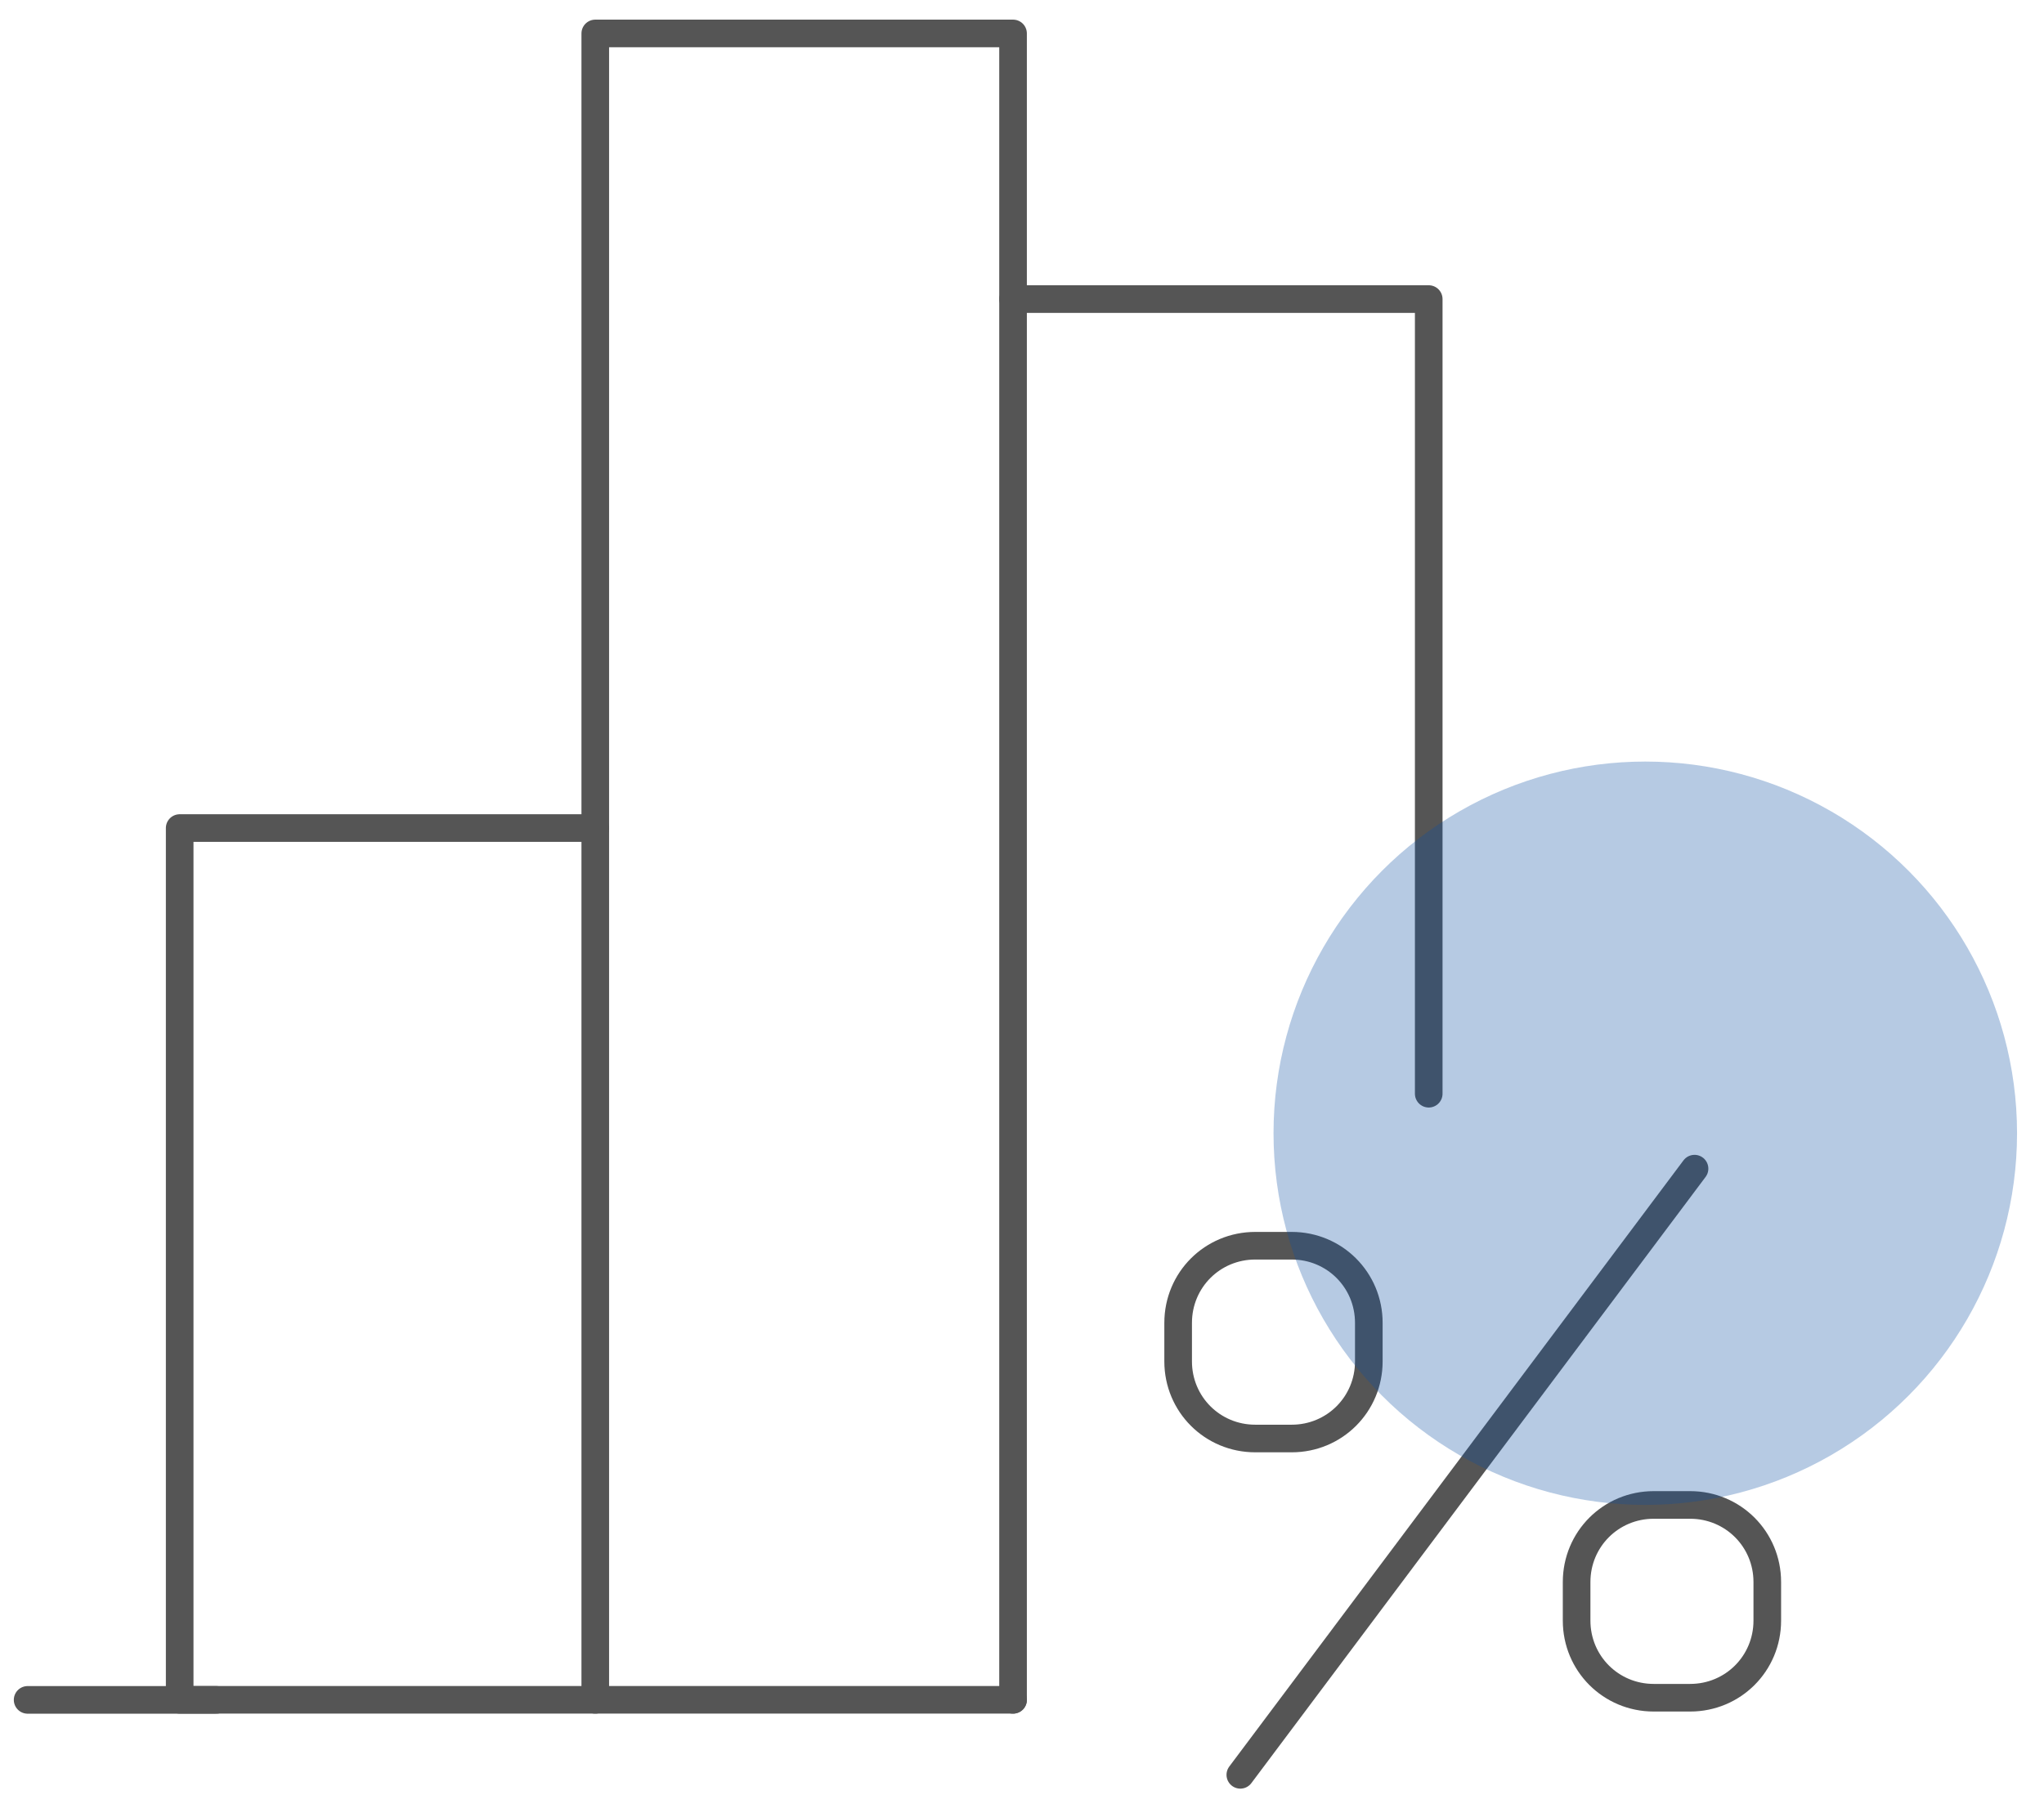 <svg width="74" height="65" viewBox="0 0 74 65" fill="none" xmlns="http://www.w3.org/2000/svg">
<path d="M61.348 42.32L44.904 64.271" stroke="#555555" stroke-miterlimit="10" stroke-linecap="round" stroke-linejoin="round"/>
<path d="M49.556 49.3C49.556 50.851 48.315 52.092 46.764 52.092H45.446C43.894 52.092 42.653 50.851 42.653 49.3V47.904C42.653 46.352 43.894 45.111 45.446 45.111H46.764C48.315 45.111 49.556 46.352 49.556 47.904V49.3Z" stroke="#555555" stroke-miterlimit="10" stroke-linecap="round" stroke-linejoin="round"/>
<path d="M57.079 57.29C57.079 55.739 58.32 54.498 59.871 54.498H61.189C62.741 54.498 63.982 55.739 63.982 57.29V58.686C63.982 60.238 62.741 61.479 61.189 61.479H59.871C58.32 61.479 57.079 60.238 57.079 58.686V57.29Z" stroke="#555555" stroke-miterlimit="10" stroke-linecap="round" stroke-linejoin="round"/>
<path d="M21.551 61.555V1.211H36.676V61.555" stroke="#555555" stroke-miterlimit="10" stroke-linecap="round" stroke-linejoin="round"/>
<path d="M51.725 39.606V10.83H36.678" stroke="#555555" stroke-miterlimit="10" stroke-linecap="round" stroke-linejoin="round"/>
<path d="M21.553 29.986H6.505V61.554H36.677" stroke="#555555" stroke-miterlimit="10" stroke-linecap="round" stroke-linejoin="round"/>
<path d="M7.826 61.557H1" stroke="#555555" stroke-miterlimit="10" stroke-linecap="round" stroke-linejoin="round"/>
<circle opacity="0.3" cx="59.565" cy="41.037" r="13.459" fill="#0C4DA2"/>
</svg>
